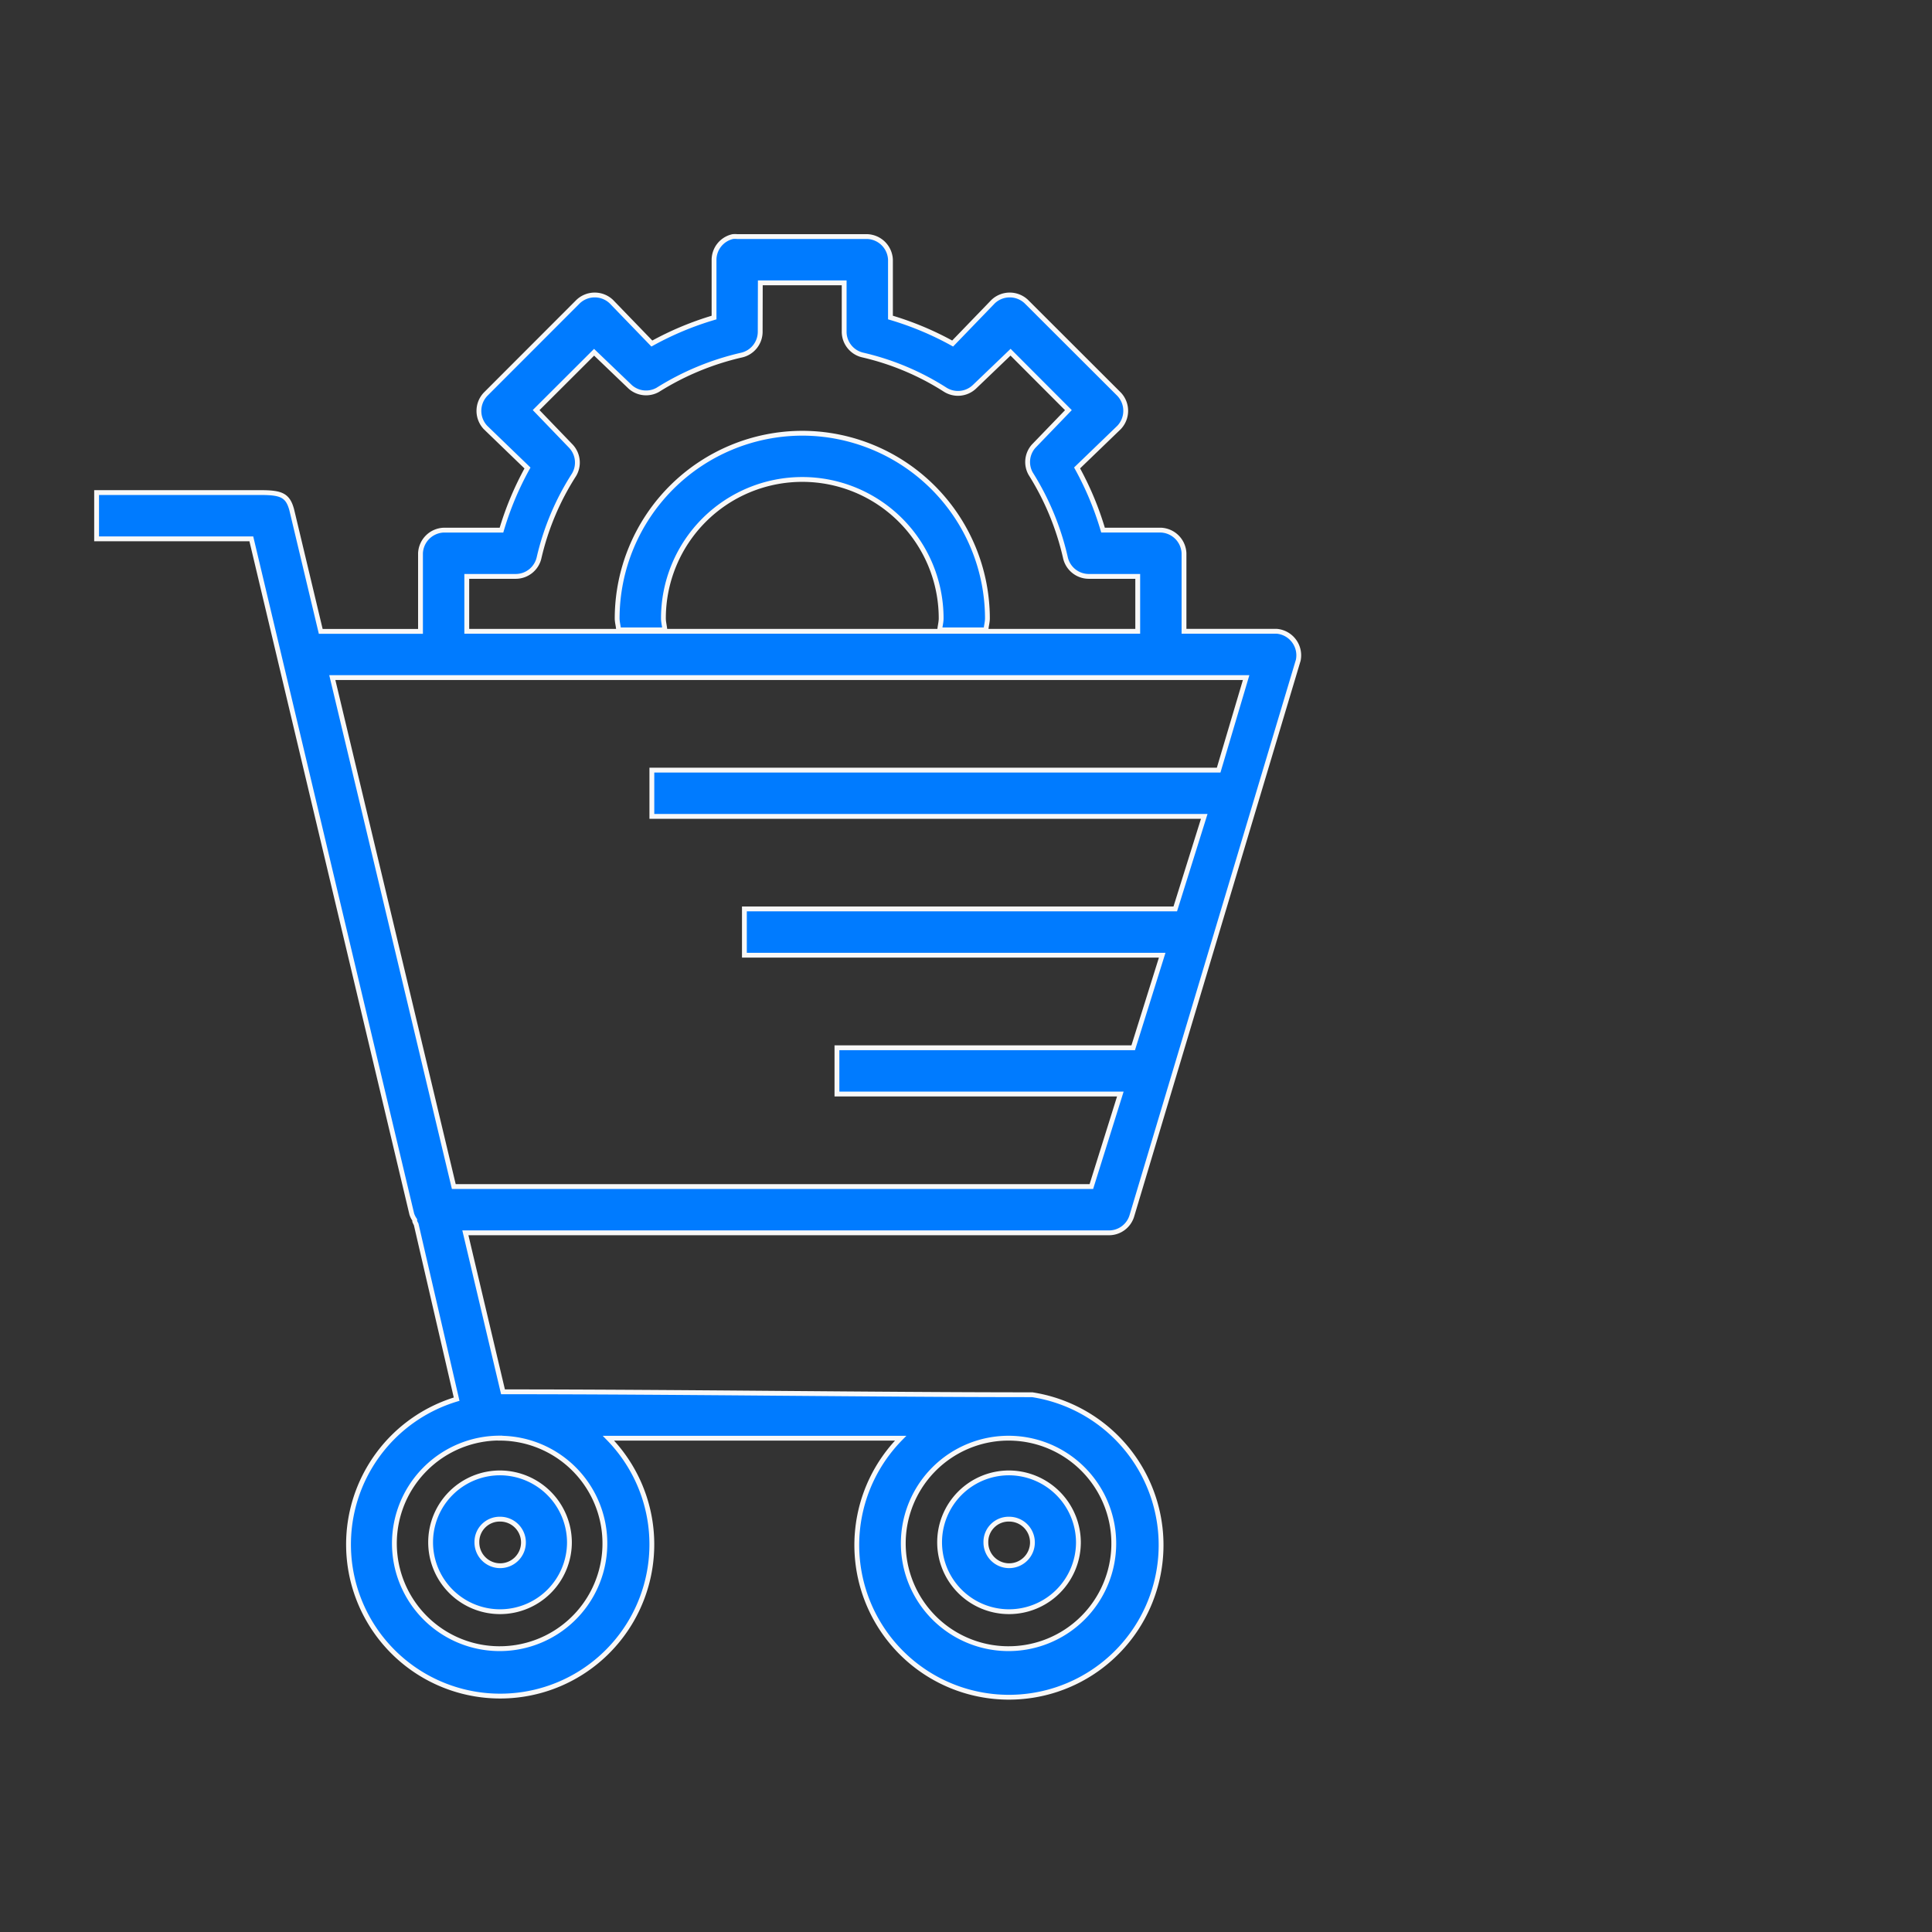 <svg xmlns="http://www.w3.org/2000/svg" xmlns:xlink="http://www.w3.org/1999/xlink" width="80" height="80" viewBox="0 0 80 80"><rect x="0" y="0" width="80" height="80" fill="#333333" stroke="none"/><defs><clipPath id="clip-_65"><rect width="80" height="80"></rect></clipPath></defs><g id="_65" data-name="65" clip-path="url(#clip-_65)"><path id="Path_119452" data-name="Path 119452" d="M29.345.471a.991.991,0,0,0-.778.958V3.824A12.843,12.843,0,0,0,25.992,4.9L24.315,3.165a1,1,0,0,0-1.378,0L19.106,7a1,1,0,0,0,0,1.378l1.736,1.676a12.8,12.8,0,0,0-1.077,2.573H17.37a1,1,0,0,0-.958.958v3.177q0,.029,0,.057H12.281l-1.2-5.029c-.159-.594-.42-.718-1.259-.718H3v1.916H9.407l6.645,27.962a.958.958,0,0,0,.121.239v.059a.958.958,0,0,0,.059.121l1.676,7.242a6.28,6.28,0,1,0,6.286,1.617h12.1a6.3,6.3,0,1,0,5.449-1.8c-6.463,0-14.676-.121-21.915-.121L18.27,41.724H44.914a.989.989,0,0,0,.958-.718l6.886-22.992a1,1,0,0,0-.9-1.2H48.027q0-.03,0-.059V13.584a1,1,0,0,0-.958-.958H44.674A12.78,12.78,0,0,0,43.6,10.051l1.738-1.676a1,1,0,0,0,0-1.378L41.5,3.165a1,1,0,0,0-1.378,0L38.447,4.9a12.791,12.791,0,0,0-2.575-1.077V1.429a1,1,0,0,0-.958-.958H29.527a.958.958,0,0,0-.18,0Zm1.138,1.916h3.472V4.42a.991.991,0,0,0,.78.958,10.88,10.88,0,0,1,3.41,1.437.991.991,0,0,0,1.2-.119l1.5-1.437,2.395,2.4L41.8,9.152a.985.985,0,0,0-.121,1.138,11.167,11.167,0,0,1,1.437,3.472.993.993,0,0,0,.958.78h2.037v2.215q0,.03,0,.059H18.328q0-.03,0-.059V14.542h2.037a.991.991,0,0,0,.958-.78,10.89,10.89,0,0,1,1.437-3.412.989.989,0,0,0-.121-1.2L21.2,7.656,23.6,5.261l1.5,1.437a.987.987,0,0,0,1.138.119A11.229,11.229,0,0,1,29.7,5.38a.991.991,0,0,0,.778-.958Zm1.736,6.227a7.679,7.679,0,0,0-7.664,7.664c0,.165.05.316.059.479H26.53c-.013-.161-.059-.314-.059-.479a5.748,5.748,0,0,1,11.5,0c0,.165-.046.318-.059.479h1.916c.01-.163.059-.314.059-.479A7.679,7.679,0,0,0,32.219,8.614ZM12.76,18.732H50.6l-1.138,3.832H25.992V24.48H48.865l-1.2,3.832H29.824v1.916h17.3l-1.2,3.832H33.656v1.916H45.391l-1.2,3.832h-26.4Zm6.945,31.495A4.358,4.358,0,1,1,16.611,51.5a4.361,4.361,0,0,1,3.094-1.277Zm21.076,0a4.358,4.358,0,1,1-3.1,1.275,4.361,4.361,0,0,1,3.1-1.275ZM19.705,51.664a2.874,2.874,0,1,0,2.874,2.874A2.887,2.887,0,0,0,19.705,51.664Zm21.076,0a2.874,2.874,0,1,0,2.874,2.874A2.887,2.887,0,0,0,40.781,51.664ZM19.705,53.58a.964.964,0,1,1-.958.958A.943.943,0,0,1,19.705,53.58Zm21.076,0a.964.964,0,1,1-.958.958A.943.943,0,0,1,40.781,53.58Z" transform="translate(1 9.325)" fill="#007bff" stroke="#f8f8f8" stroke-width="0.2"></path></g></svg>